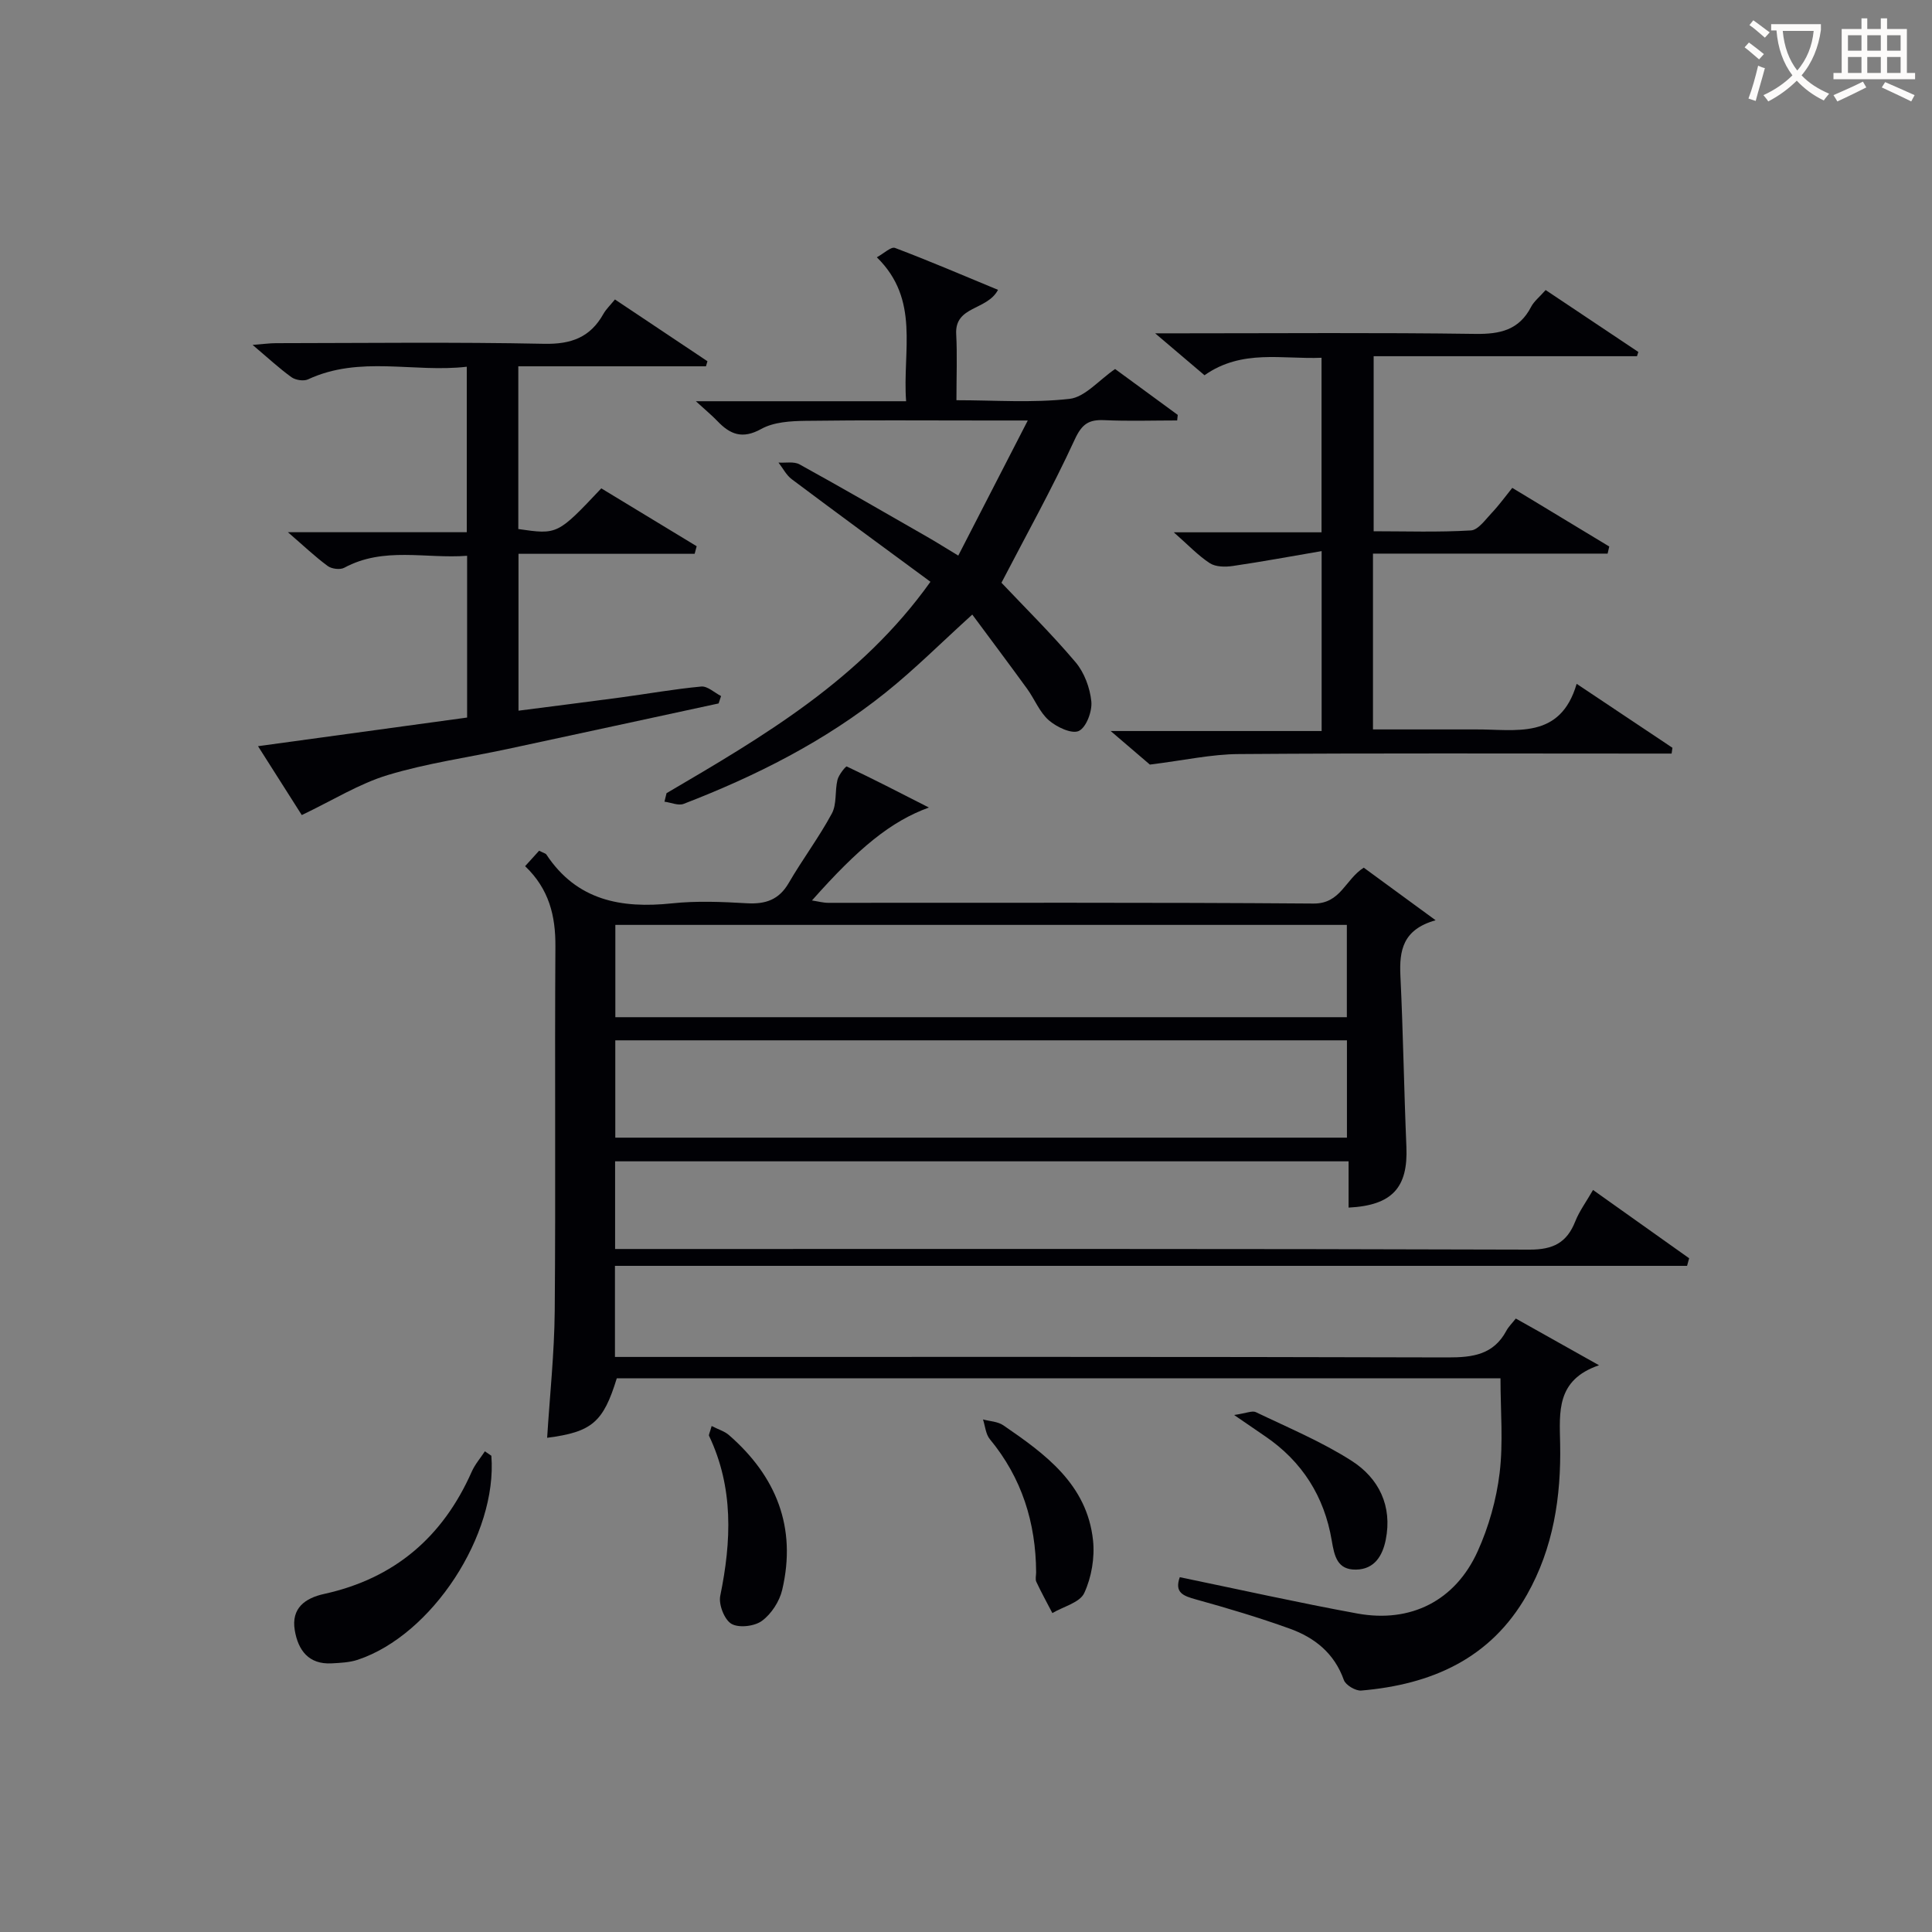 <svg enable-background="new 0 0 400 400" viewBox="0 0 400 400" xmlns="http://www.w3.org/2000/svg"><rect x="0" y="0" width="400" height="400" fill="#808080" stroke="none"/><g fill="#010105"><path d="m244.26 326.54c12.39 2.56 24.53 5.28 36.76 7.52 11.05 2.02 20.29-2.64 24.92-12.89 2.29-5.06 3.87-10.68 4.54-16.19.77-6.36.18-12.88.18-19.62-61.14 0-122.05 0-182.96 0-2.8 9.11-5.14 11.12-14.42 12.32.55-8.77 1.49-17.51 1.57-26.27.21-25.16-.02-50.32.14-75.48.04-6.31-1.3-11.85-6.27-16.6 1.1-1.21 2.08-2.29 2.9-3.2.96.49 1.35.56 1.5.79 6.3 9.52 15.48 11.22 26.02 10.11 5.11-.54 10.33-.32 15.48-.02 3.85.22 6.64-.69 8.68-4.2 2.83-4.88 6.26-9.43 8.93-14.39 1.05-1.95.6-4.67 1.16-6.96.26-1.07 1.73-2.86 1.92-2.77 5.43 2.56 10.77 5.32 17.01 8.5-7.84 2.85-14.53 8.31-24.21 19.24 1.3.2 2.33.49 3.37.49 33.49.02 66.99-.11 100.48.15 5.62.04 6.52-4.96 10.39-7.43 4.62 3.38 9.37 6.85 14.88 10.89-6.82 1.91-7.54 6.28-7.29 11.52.57 11.79.74 23.59 1.24 35.38.36 8.43-2.92 12.14-11.97 12.59 0-3.07 0-6.14 0-9.58-50.83 0-101.2 0-151.86 0v18.15h6.35c60.99 0 121.98-.07 182.96.13 4.91.02 7.73-1.43 9.48-5.84.84-2.12 2.24-4.01 3.68-6.51 6.78 4.82 13.34 9.48 19.9 14.14-.14.52-.29 1.04-.43 1.57-73.91 0-147.81 0-221.97 0v18.86h5.95c55.49 0 110.98-.06 166.47.1 5.18.01 9.47-.56 12.13-5.51.46-.86 1.2-1.57 1.96-2.54 5.65 3.17 10.93 6.13 17.23 9.67-8.89 3.04-8.18 9.65-8.05 16.25.22 10.93-1.39 21.58-6.87 31.26-7.52 13.28-19.81 18.6-34.3 19.84-1.17.1-3.23-1.12-3.61-2.18-1.96-5.53-6.03-8.77-11.18-10.63-6.39-2.3-12.91-4.25-19.46-6.06-2.6-.73-4.47-1.38-3.33-4.6zm34.61-111.15c-50.84 0-101.19 0-151.48 0v20.15h151.48c0-6.88 0-13.35 0-20.15zm-.02-23.9c-50.86 0-101.21 0-151.45 0v19.11h151.45c0-6.54 0-12.68 0-19.11z"/><path d="m238.07 158.3c-1.46-1.25-4.35-3.72-8.12-6.95h43.68c0-12.31 0-24.03 0-37.25-6.27 1.07-12.31 2.19-18.39 3.08-1.55.23-3.53.21-4.75-.57-2.44-1.59-4.49-3.78-7.47-6.4h30.59c0-12.11 0-23.83 0-36.14-8.09.35-16.46-1.85-24.23 3.62-3.03-2.57-6.04-5.13-10.22-8.68h5.83c20.16 0 40.32-.17 60.47.12 5.14.07 9.05-.8 11.54-5.6.59-1.14 1.71-2.01 3.01-3.48 6.43 4.29 12.81 8.55 19.19 12.82-.09.29-.19.59-.28.88-18.04 0-36.08 0-54.52 0v36.24c6.62 0 13.39.23 20.13-.17 1.52-.09 3.02-2.26 4.34-3.65 1.46-1.54 2.71-3.28 4.23-5.16 6.91 4.18 13.5 8.16 20.08 12.14-.11.49-.23.98-.34 1.47-16.11 0-32.23 0-48.58 0v36.4h17.71c1.17 0 2.33.01 3.5 0 8.32-.06 17.55 2.22 20.96-9.44 7.24 4.83 13.53 9.04 19.83 13.24-.05.4-.11.8-.17 1.2-1.7 0-3.4 0-5.09 0-28.15 0-56.31-.11-84.46.1-5.67.02-11.31 1.29-18.47 2.18z"/><path d="m143.82 114.66c-12.04 0-24.08 0-36.47 0v32.48c7.1-.92 14.09-1.79 21.08-2.73 5.59-.75 11.15-1.75 16.76-2.27 1.29-.12 2.73 1.27 4.1 1.97-.17.51-.34 1.02-.51 1.53-14.56 3.14-29.12 6.31-43.69 9.43-8.27 1.77-16.72 2.95-24.79 5.39-5.93 1.79-11.36 5.21-17.82 8.29-2.55-4.02-5.6-8.82-9.06-14.26 14.73-2.02 28.89-3.96 43.29-5.93 0-11.12 0-22.03 0-33.49-8.58.65-17.25-1.95-25.44 2.48-.86.46-2.61.24-3.43-.37-2.62-1.93-4.99-4.19-8.23-6.99h37.03c0-11.46 0-22.51 0-34.26-10.96 1.27-22.14-2.38-32.86 2.61-.91.42-2.6.16-3.44-.45-2.55-1.84-4.87-4-8.04-6.68 2.19-.17 3.54-.36 4.88-.36 18.49-.02 36.98-.25 55.47.13 5.63.12 9.56-1.34 12.28-6.19.56-.99 1.43-1.81 2.39-2.99 6.45 4.31 12.8 8.55 19.15 12.79-.1.35-.21.7-.31 1.05-12.85 0-25.71 0-38.85 0v33.69c8.12 1.18 8.12 1.18 17.18-8.42 6.56 3.98 13.15 7.98 19.75 11.98-.15.5-.28 1.03-.42 1.57z"/><path d="m138 164.22c20.07-11.78 40.19-23.5 54.64-43.77-9.82-7.23-19.31-14.18-28.71-21.23-1.14-.85-1.84-2.28-2.75-3.45 1.46.1 3.18-.27 4.35.37 8.87 4.89 17.63 9.96 26.42 15 1.85 1.06 3.65 2.2 6.45 3.89 4.68-9.1 9.18-17.85 14.39-27.97-4.24 0-6.63 0-9.02 0-12.33 0-24.66-.1-36.98.07-3.1.04-6.59.24-9.18 1.68-3.91 2.17-6.44 1.14-9.09-1.64-1.13-1.18-2.41-2.23-4.45-4.1h43.53c-.78-10.49 2.93-21-6.06-29.8 1.48-.81 2.95-2.25 3.76-1.94 7.09 2.68 14.06 5.67 21.33 8.68-2.26 4.3-8.98 3.28-8.66 9.16.23 4.31.05 8.65.05 13.69 7.95 0 15.77.59 23.42-.28 3.18-.36 6.02-3.83 9.43-6.18 4.21 3.08 8.59 6.29 12.97 9.5-.04.38-.08.77-.12 1.15-5.02 0-10.06.17-15.07-.06-3.23-.15-4.65.78-6.14 4.01-4.69 10.19-10.17 20.01-15.17 29.65 4.79 5.07 10.33 10.53 15.34 16.45 1.82 2.15 2.99 5.32 3.27 8.14.2 2.04-1.05 5.37-2.6 6.1-1.46.68-4.59-.81-6.21-2.22-1.92-1.68-2.93-4.37-4.49-6.52-3.68-5.07-7.44-10.08-11.35-15.36-6.47 5.86-11.95 11.36-17.98 16.18-12.56 10.06-26.81 17.24-41.77 23.01-1.1.43-2.64-.28-3.98-.45.14-.58.29-1.17.43-1.76z"/><path d="m101.73 301.4c1.29 16.34-12.27 37.13-27.67 42.24-1.69.56-3.58.64-5.38.74-4.76.26-6.95-2.69-7.65-6.84-.77-4.6 2.14-6.67 6.11-7.54 14.53-3.2 24.54-11.77 30.52-25.29.67-1.52 1.81-2.83 2.73-4.23.45.3.89.61 1.34.92z"/><path d="m147.34 295.24c1.47.75 2.69 1.1 3.56 1.86 9.83 8.55 14.08 19.15 11.05 32.05-.56 2.39-2.23 4.98-4.18 6.42-1.53 1.14-4.78 1.53-6.33.63-1.46-.85-2.69-4.01-2.32-5.8 2.32-11.32 2.79-22.38-2.32-33.13-.1-.22.15-.61.54-2.03z"/><path d="m214.52 325.53c-.06-10.27-2.95-19.54-9.58-27.56-.86-1.04-.97-2.71-1.42-4.09 1.41.38 3.06.43 4.2 1.21 8.71 5.97 17.34 12.23 18.58 23.82.38 3.58-.31 7.66-1.82 10.91-.91 1.98-4.32 2.8-6.6 4.15-1.12-2.15-2.29-4.28-3.32-6.47-.25-.54-.04-1.3-.04-1.97z"/><path d="m255.51 292.96c2.55-.37 3.75-.95 4.5-.59 6.69 3.22 13.62 6.1 19.85 10.09 5.62 3.6 8.45 9.35 7.04 16.35-.66 3.28-2.32 6.09-6.13 6.16-3.93.07-4.5-2.82-5.05-6.04-1.53-9.08-6.11-16.35-13.79-21.57-1.72-1.17-3.43-2.35-6.42-4.4z"/></g><path d="m362.1 8.8c1.1.8 2.1 1.6 3.1 2.4l-1 1.1c-1.3-1.1-2.3-2-3-2.5zm1.9 4.8c.5.2.9.4 1.4.5-.6 2.3-1.3 4.5-1.9 6.8l-1.5-.5c.8-2.1 1.4-4.3 2-6.8zm-1-9.4c1.3.9 2.4 1.8 3.4 2.5l-1 1.1c-1.4-1.2-2.4-2.1-3.2-2.6zm3.7 2.2v-1.4h10.3v1.2c-.5 3.6-1.8 6.8-4 9.4 1.5 1.6 3.4 2.8 5.7 3.8-.3.4-.7.8-1.1 1.4-2.3-1.1-4.1-2.5-5.6-4.1-1.6 1.6-3.6 3.1-5.9 4.3-.3-.5-.7-.9-1-1.3 2.4-1.1 4.4-2.5 6-4.1-1.9-2.5-3-5.6-3.3-9.3h-1.1zm8.8 0h-6.4c.3 3.3 1.3 6 3 8.2 2-2.3 3.1-5.1 3.4-8.2z" fill="#fcfbfa"/><path d="m385.3 3.8h1.3v2.2h2.8v-2.2h1.3v2.2h4.1v9.1h1.7v1.3h-16.9v-1.3h1.7v-9.1h4.1v-2.2zm.4 13.1.7 1.2c-1.8.9-3.8 1.9-6 2.9-.2-.4-.5-.8-.8-1.3 2.3-1 4.3-1.9 6.1-2.8zm-3.1-6.4h2.8v-3.2h-2.8zm0 4.6h2.8v-3.3h-2.8zm4-4.6h2.8v-3.2h-2.8zm0 4.6h2.8v-3.3h-2.8zm3.7 1.9c2.1.9 4.1 1.8 6.1 2.7l-.7 1.3c-2.2-1.1-4.2-2-6.1-2.9zm3.2-9.7h-2.8v3.2h2.8zm-2.8 7.8h2.8v-3.3h-2.8z" fill="#fcfbfa"/></svg>
